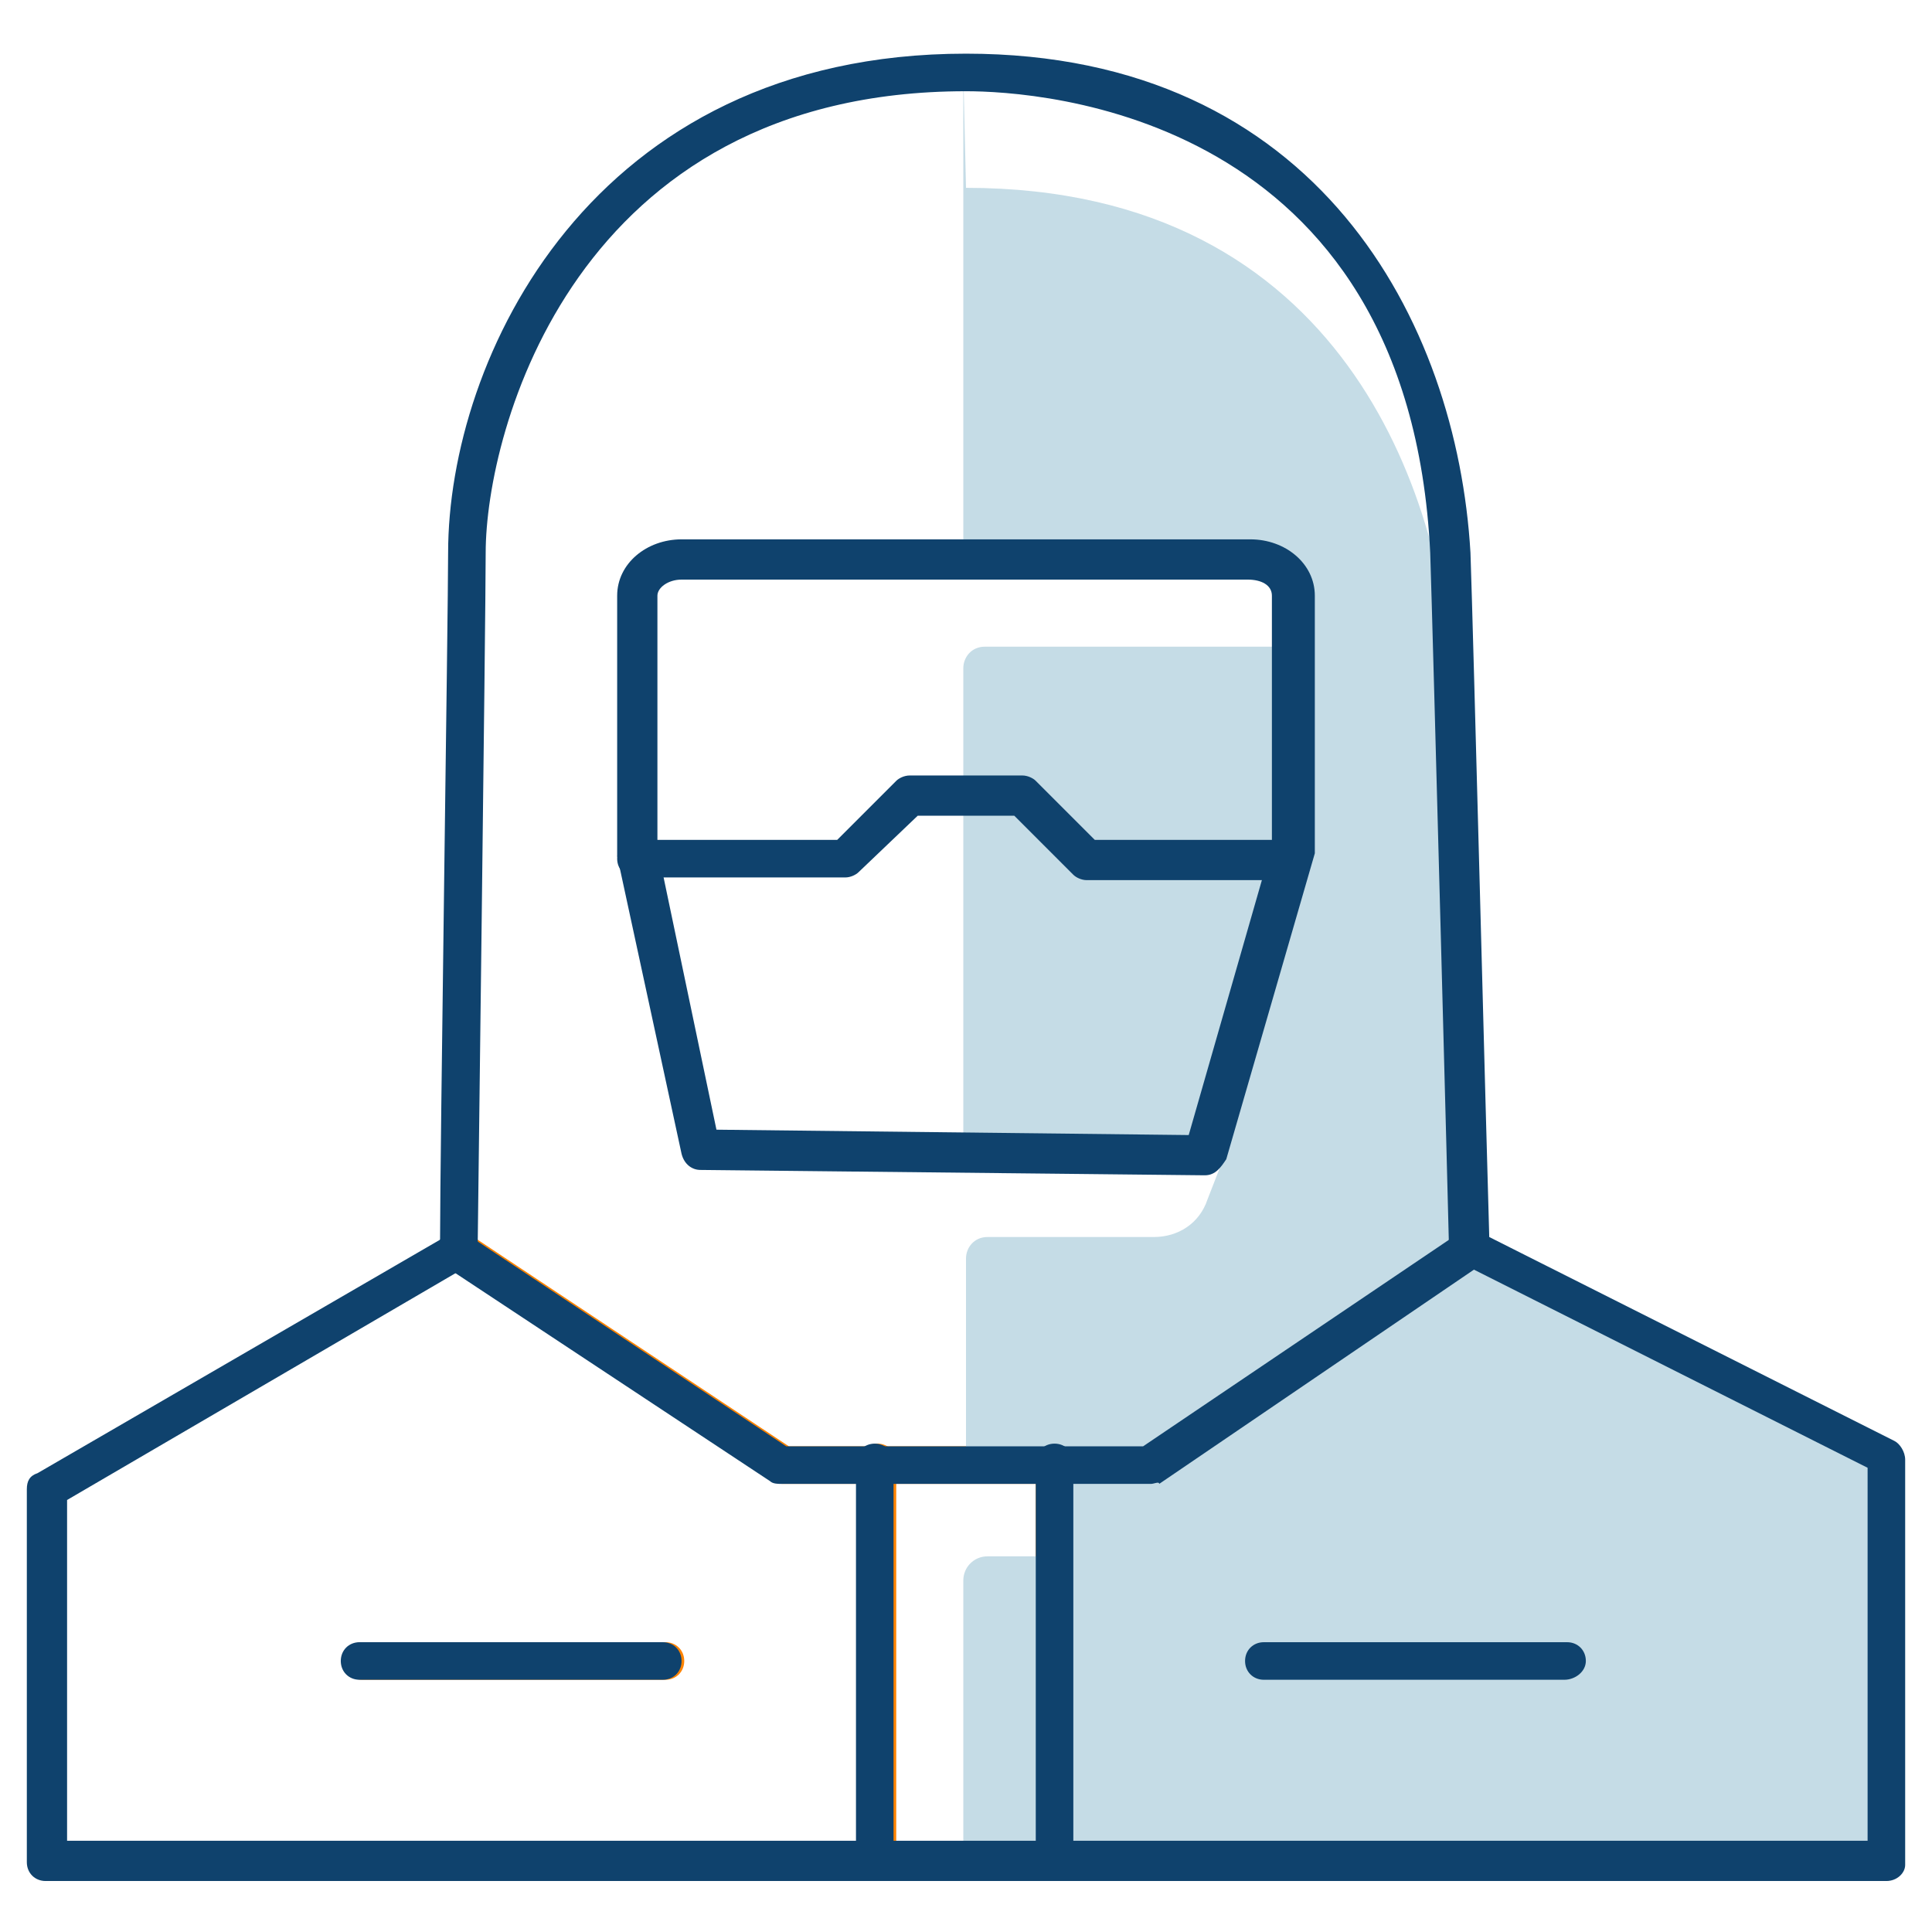 <svg xmlns="http://www.w3.org/2000/svg" xmlns:xlink="http://www.w3.org/1999/xlink" id="Layer_1" x="0px" y="0px" viewBox="0 0 72 72" style="enable-background:new 0 0 72 72;" xml:space="preserve"><style type="text/css">	.st0{fill:#FF8300;}	.st1{fill:#C5DCE6;}	.st2{fill:#0F426D;}</style><g>	<path class="st0" d="M42.9,55.3H29.2c-0.1,0-0.3,0-0.4-0.1l-12.1-8c-0.3-0.2-0.4-0.7-0.2-1c0.2-0.3,0.7-0.4,1-0.2l11.9,7.9h13.3  l11.7-7.9c0.3-0.2,0.8-0.1,1,0.2c0.2,0.3,0.1,0.8-0.2,1l-11.9,8.1C43.2,55.2,43.1,55.3,42.9,55.3z"></path>	<path class="st0" d="M32.7,70.1c-0.4,0-0.7-0.3-0.7-0.7V54.5c0-0.4,0.3-0.7,0.7-0.7c0.4,0,0.7,0.3,0.7,0.7v14.8  C33.4,69.8,33.1,70.1,32.7,70.1z"></path>	<path class="st0" d="M39.3,70.1c-0.4,0-0.7-0.3-0.7-0.7V54.5c0-0.4,0.3-0.7,0.7-0.7c0.4,0,0.7,0.3,0.7,0.7v14.8  C40,69.8,39.7,70.1,39.3,70.1z"></path>	<path class="st0" d="M24.8,62.6H13.5c-0.4,0-0.7-0.3-0.7-0.7c0-0.4,0.3-0.7,0.7-0.7h11.3c0.4,0,0.7,0.3,0.7,0.7  C25.5,62.3,25.2,62.6,24.8,62.6z"></path>	<path class="st0" d="M58.4,62.6H47.1c-0.4,0-0.7-0.3-0.7-0.7c0-0.4,0.3-0.7,0.7-0.7h11.3c0.4,0,0.7,0.3,0.7,0.7  C59.1,62.3,58.8,62.6,58.4,62.6z"></path>	<path class="st1" d="M54.8,46.5c0,0-0.6-18.5-0.7-21.6C53.7,18.7,50.2,7,36,7c0,0-0.1-4.3-0.1-4.3v18.2H48v3.2H36.7  c-0.5,0-0.8,0.4-0.8,0.8v18h9.8L45,44.7c-0.3,0.9-1.1,1.4-2,1.4h-6.2c-0.5,0-0.8,0.4-0.8,0.8v7.6h3.4v3.5h-2.6  c-0.5,0-0.9,0.4-0.9,0.9v10.4h34.4V54.2L54.8,46.5z"></path>	<g>		<path class="st2" d="M70.3,70.1H1.7c-0.4,0-0.7-0.3-0.7-0.7V55.5c0-0.3,0.1-0.5,0.4-0.6l15-8.7c0-3.2,0.3-23.4,0.3-25.6   c0-7.2,5.3-18.6,19.3-18.6c13.1,0,18.3,10,18.8,18.6c0.1,2.8,0.6,22.2,0.7,25.5l15.1,7.6c0.2,0.1,0.4,0.4,0.4,0.7v15.1   C71,69.8,70.7,70.1,70.3,70.1z M2.5,68.6h67.1V54.7l-15.1-7.6C54.2,47,54,46.8,54,46.5c0-0.2-0.6-22.9-0.7-25.9   C52.5,4.2,38.7,3.4,36,3.4c-14.6,0-17.9,12.7-17.9,17.2c0,2.3-0.3,25.8-0.3,26c0,0.3-0.1,0.5-0.4,0.6L2.5,55.9V68.6z"></path>		<path class="st2" d="M42.9,55.3H29.1c-0.1,0-0.3,0-0.4-0.1l-12.1-8c-0.3-0.2-0.4-0.7-0.2-1c0.2-0.3,0.7-0.4,1-0.2l11.9,7.9h13.3   l11.7-7.9c0.3-0.2,0.8-0.1,1,0.2c0.2,0.3,0.1,0.8-0.2,1l-11.9,8.1C43.2,55.2,43,55.3,42.9,55.3z"></path>		<path class="st2" d="M44.9,43.8C44.9,43.8,44.9,43.8,44.9,43.8l-18.8-0.2c-0.3,0-0.6-0.2-0.7-0.6L23,31.9c0-0.1,0-0.1,0-0.2v-9.5   c0-1.2,1.1-2.1,2.4-2.1h21.2c1.3,0,2.4,0.9,2.4,2.1v9.4c0,0.1,0,0.1,0,0.2l-3.3,11.4C45.5,43.5,45.3,43.8,44.9,43.8z M26.7,42.1   l17.6,0.2l3.1-10.8v-9.3c0-0.4-0.4-0.6-0.9-0.6H25.4c-0.5,0-0.9,0.3-0.9,0.6v9.4L26.7,42.1z"></path>		<path class="st2" d="M48,32.8h-7.5c-0.2,0-0.4-0.1-0.5-0.2l-2.2-2.2h-3.6L32,32.5c-0.1,0.1-0.3,0.2-0.5,0.2h-7.8   c-0.4,0-0.7-0.3-0.7-0.7c0-0.4,0.3-0.7,0.7-0.7h7.5l2.2-2.2c0.1-0.1,0.3-0.2,0.5-0.2h4.2c0.2,0,0.4,0.1,0.5,0.2l2.2,2.2H48   c0.4,0,0.7,0.3,0.7,0.7C48.8,32.5,48.4,32.8,48,32.8z"></path>		<path class="st2" d="M32.6,70.1c-0.4,0-0.7-0.3-0.7-0.7V54.5c0-0.4,0.3-0.7,0.7-0.7c0.4,0,0.7,0.3,0.7,0.7v14.8   C33.4,69.8,33,70.1,32.6,70.1z"></path>		<path class="st2" d="M39.3,70.1c-0.4,0-0.7-0.3-0.7-0.7V54.5c0-0.4,0.3-0.7,0.7-0.7c0.4,0,0.7,0.3,0.7,0.7v14.8   C40,69.8,39.7,70.1,39.3,70.1z"></path>		<path class="st2" d="M24.7,62.6H13.4c-0.4,0-0.7-0.3-0.7-0.7c0-0.4,0.3-0.7,0.7-0.7h11.3c0.4,0,0.7,0.3,0.7,0.7   C25.4,62.3,25.1,62.6,24.7,62.6z"></path>		<path class="st2" d="M58.3,62.6H47.1c-0.4,0-0.7-0.3-0.7-0.7c0-0.4,0.3-0.7,0.7-0.7h11.3c0.4,0,0.7,0.3,0.7,0.7   C59.1,62.3,58.7,62.6,58.3,62.6z"></path>	</g></g></svg>
